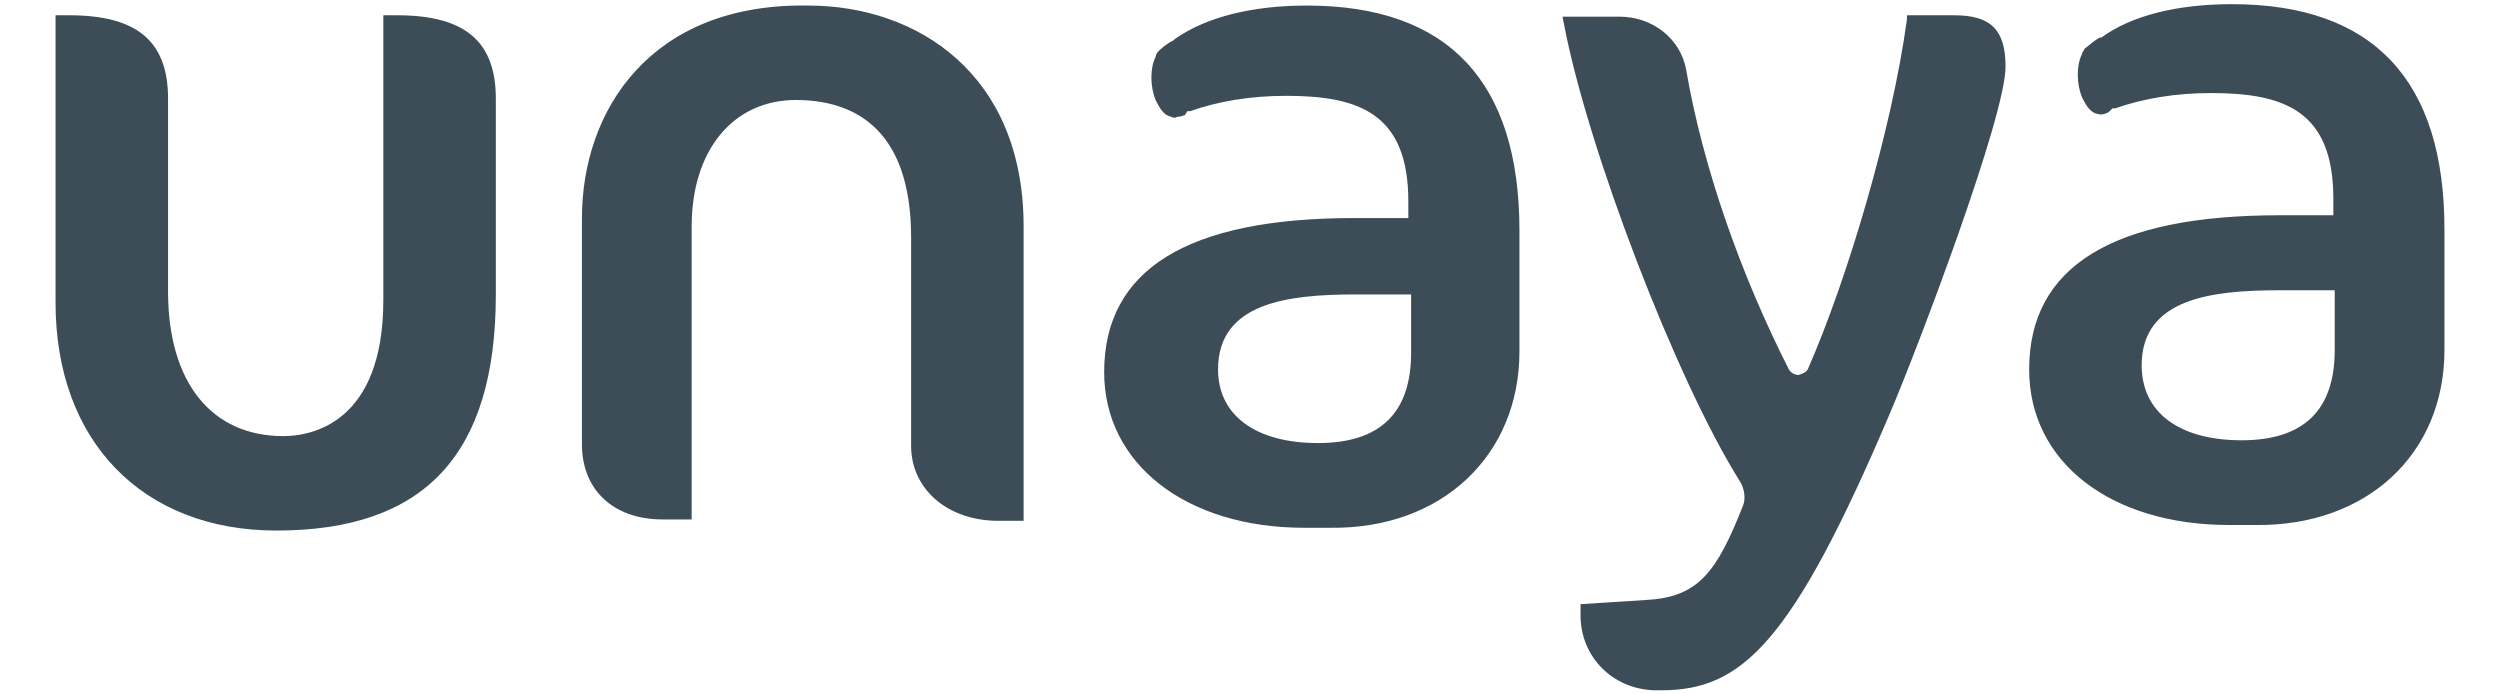 <svg xml:space="preserve" style="enable-background:new 0 0 180 50;" viewBox="0 0 180 50" y="0px" x="0px" xmlns:xlink="http://www.w3.org/1999/xlink" xmlns="http://www.w3.org/2000/svg" id="Layer_1" version="1.1">
<style type="text/css">
	.st0{fill:#0F2938;stroke:#0F2938;stroke-width:0.75;stroke-miterlimit:10;}
	.st1{fill:#3C4D57;}
</style>
<path d="M-152.1,4.8h-0.5v18.4c0,8.4-4.9,9.3-7,9.3c-5,0-8-3.7-8-9.9V9.9c0-3.6-1.9-5.1-6.1-5.1h-0.6v18.6
	c0,8.9,5.6,14.7,14.2,14.7c9.5,0,14.1-5,14.1-15.2v-13C-146,6.3-147.9,4.8-152.1,4.8z" class="st0"></path>
<path d="M-125.2,4c-10,0-14.5,6.9-14.5,13.8v14.9c0,2.8,2,4.6,5,4.6h1.6v-19c0-5.3,2.9-8.7,7.3-8.7c3.6,0,8,1.6,8,9.4
	v13.7c0,2.8,2.1,4.6,5.3,4.6h1.3V18.2C-111.4,8.4-118.3,4-125.2,4z" class="st0"></path>
<path d="M-49.7,4.8h-2.8c-0.9,7.3-4,17.1-6.6,23c-0.2,0.4-0.6,0.7-1,0.7s-0.8-0.2-1.1-0.6C-64.4,21.6-66.8,14.5-68,8
	c-0.3-1.9-2-3.2-4-3.2h-3.4c1.5,8.2,7.3,23.4,11.6,30.1c0.4,0.6,0.4,1.3,0.2,1.9c-1.7,4.3-3,6.2-6.7,6.4l-3.9,0.3V44
	c0,2.5,2,4.5,4.5,4.6c5.8,0.2,9-2.5,15.6-18c1.8-4.2,7.5-19.4,7.5-22.7C-46.7,5.6-47.5,4.8-49.7,4.8z" class="st0"></path>
<path d="M-92.2,4.2c-3.5,0-6.5,0.7-8.5,2.1l-0.1,0.1c-0.2,0.1-0.6,0.3-0.8,0.7c-0.1,0.1-0.2,0.2-0.2,0.3
	c-0.3,0.7-0.3,1.7,0,2.5c0.2,0.4,0.5,0.8,0.8,0.8c0,0,0.1,0,0.3,0l0,0c0.1,0,0.2-0.1,0.3-0.1l0.2-0.2h0.2c1.9-0.7,4.1-1,6.5-1
	c4.4,0,8.4,0.9,8.4,7.3v1.5h-4c-10.7,0-16.1,3.3-16.1,9.8c0,5.8,5.3,9.9,12.8,9.9h1.7c7.1,0,12-4.7,12-11.3v-7.9
	C-78.7,9-83.2,4.2-92.2,4.2z M-85.1,26.6c0,4.1-2.2,6.3-6.5,6.3s-6.9-2-6.9-5.3c0-4.7,4.7-5.4,9.4-5.4h4.1
	C-85.1,22.3-85.1,26.6-85.1,26.6z" class="st0"></path>
<path d="M-31.3,4c-3.5,0-6.5,0.7-8.5,2.1l-0.1,0.1c-0.2,0.1-0.6,0.3-0.8,0.7C-40.9,7-40.9,7.1-41,7.2
	c-0.4,0.7-0.3,1.7,0,2.5c0.2,0.4,0.5,0.8,0.8,0.8c0,0,0.1,0,0.3,0l0,0c0.1,0,0.2-0.1,0.4-0.1l0.2-0.2h0.2c1.9-0.7,4.1-1,6.5-1
	c4.4,0,8.4,0.9,8.4,7.3V18h-4c-10.7,0-16.1,3.3-16.1,9.8c0,5.8,5.3,9.9,12.8,9.9h1.7c7.1,0,12-4.7,12-11.3v-7.9
	C-17.8,8.9-22.3,4-31.3,4L-31.3,4z M-24.1,26.5c0,4.1-2.2,6.3-6.5,6.3s-6.9-2-6.9-5.3c0-4.7,4.7-5.4,9.4-5.4h4.1L-24.1,26.5
	L-24.1,26.5z" class="st0"></path>
<path d="M35.7,21.2V7.1c0-4.1-2.2-6-7.1-6h-1v20.5
	c0,8.8-5.1,9.8-7.2,9.8c-5.2,0-8.3-3.9-8.3-10.4V7.1c0-4.1-2.2-6-7.1-6H4v20.7c0,10,6.3,16.4,15.9,16.4
	C30.6,38.2,35.7,32.7,35.7,21.2 M71.9,37.5h1.8V16.3c0-11-7.7-15.9-15.5-15.9C46.8,0.2,41.9,8,41.9,15.7v16.3c0,3.3,2.3,5.4,5.8,5.4
	h2.1V16.3c0-5.5,3-9.1,7.5-9.1c3.8,0,8.3,1.7,8.3,9.9v15C65.6,35.2,68.2,37.5,71.9,37.5 M101.6,25.4c0,4.3-2.2,6.5-6.7,6.5
	s-7.2-2-7.2-5.3c0-4.8,5-5.4,9.9-5.4h4V25.4z M109.4,25.3v-8.7c0-10.7-5.1-16.2-15.3-16.2c-3.9,0-7.2,0.8-9.5,2.4l-0.1,0.1
	c-0.2,0.1-0.6,0.3-1.1,0.8c-0.1,0.1-0.2,0.3-0.2,0.4c-0.4,0.8-0.4,2.1,0,3.1c0.3,0.6,0.6,1.1,1.1,1.2c0.2,0.1,0.3,0.1,0.5,0h0.1
	c0.1,0,0.3-0.1,0.4-0.1L85.5,8h0.2c2-0.7,4.3-1.1,6.9-1.1c5.3,0,8.8,1.3,8.8,7.6v1.2h-3.9c-12,0-18,3.7-18,11.1
	c0,6.6,5.9,11.2,14.4,11.2h1.9C103.8,38.1,109.4,32.8,109.4,25.3 M136.1,29.7c2-4.7,8.3-21.3,8.3-24.9c0-2.7-1.1-3.7-3.7-3.7h-3.4
	v0.3c-1.1,8-4.3,18.7-7.1,25.1c-0.1,0.3-0.4,0.4-0.7,0.5c-0.3,0-0.6-0.2-0.7-0.4c-3.5-6.9-6.2-14.6-7.4-21.6
	c-0.4-2.2-2.4-3.8-4.8-3.8h-4.1l0.1,0.5c1.7,9,8.1,25.7,12.7,33c0.3,0.5,0.4,1.2,0.2,1.7c-1.9,4.8-3.2,6.6-7,6.8l-4.7,0.3v0.8
	c0,3,2.3,5.3,5.3,5.4c0.2,0,0.4,0,0.5,0C125.4,49.7,129,46.4,136.1,29.7 M168.1,25.2c0,4.3-2.2,6.5-6.7,6.5s-7.2-2-7.2-5.4
	c0-4.8,5-5.4,9.9-5.4h4V25.2z M176,25.2v-8.7c0-10.7-5.1-16.2-15.3-16.2c-3.9,0-7.2,0.8-9.4,2.4l-0.1,0c-0.4,0.2-0.7,0.5-1.1,0.8
	c-0.1,0.2-0.2,0.3-0.2,0.4c-0.4,0.8-0.4,2.1,0,3.1c0.3,0.6,0.6,1.1,1.1,1.2c0.1,0,0.2,0.1,0.5,0c0.1,0,0.3-0.1,0.4-0.2l0.2-0.2h0.2
	c2-0.7,4.3-1.1,6.9-1.1c5.3,0,8.8,1.3,8.8,7.6v1.2h-3.9c-12,0-18,3.7-18,11.1c0,6.7,5.9,11.2,14.4,11.2h1.9
	C170.4,37.9,176,32.7,176,25.2" class="st1" id="unaya_00000129923615390838307170000001189588684174077849_"></path>
</svg>
